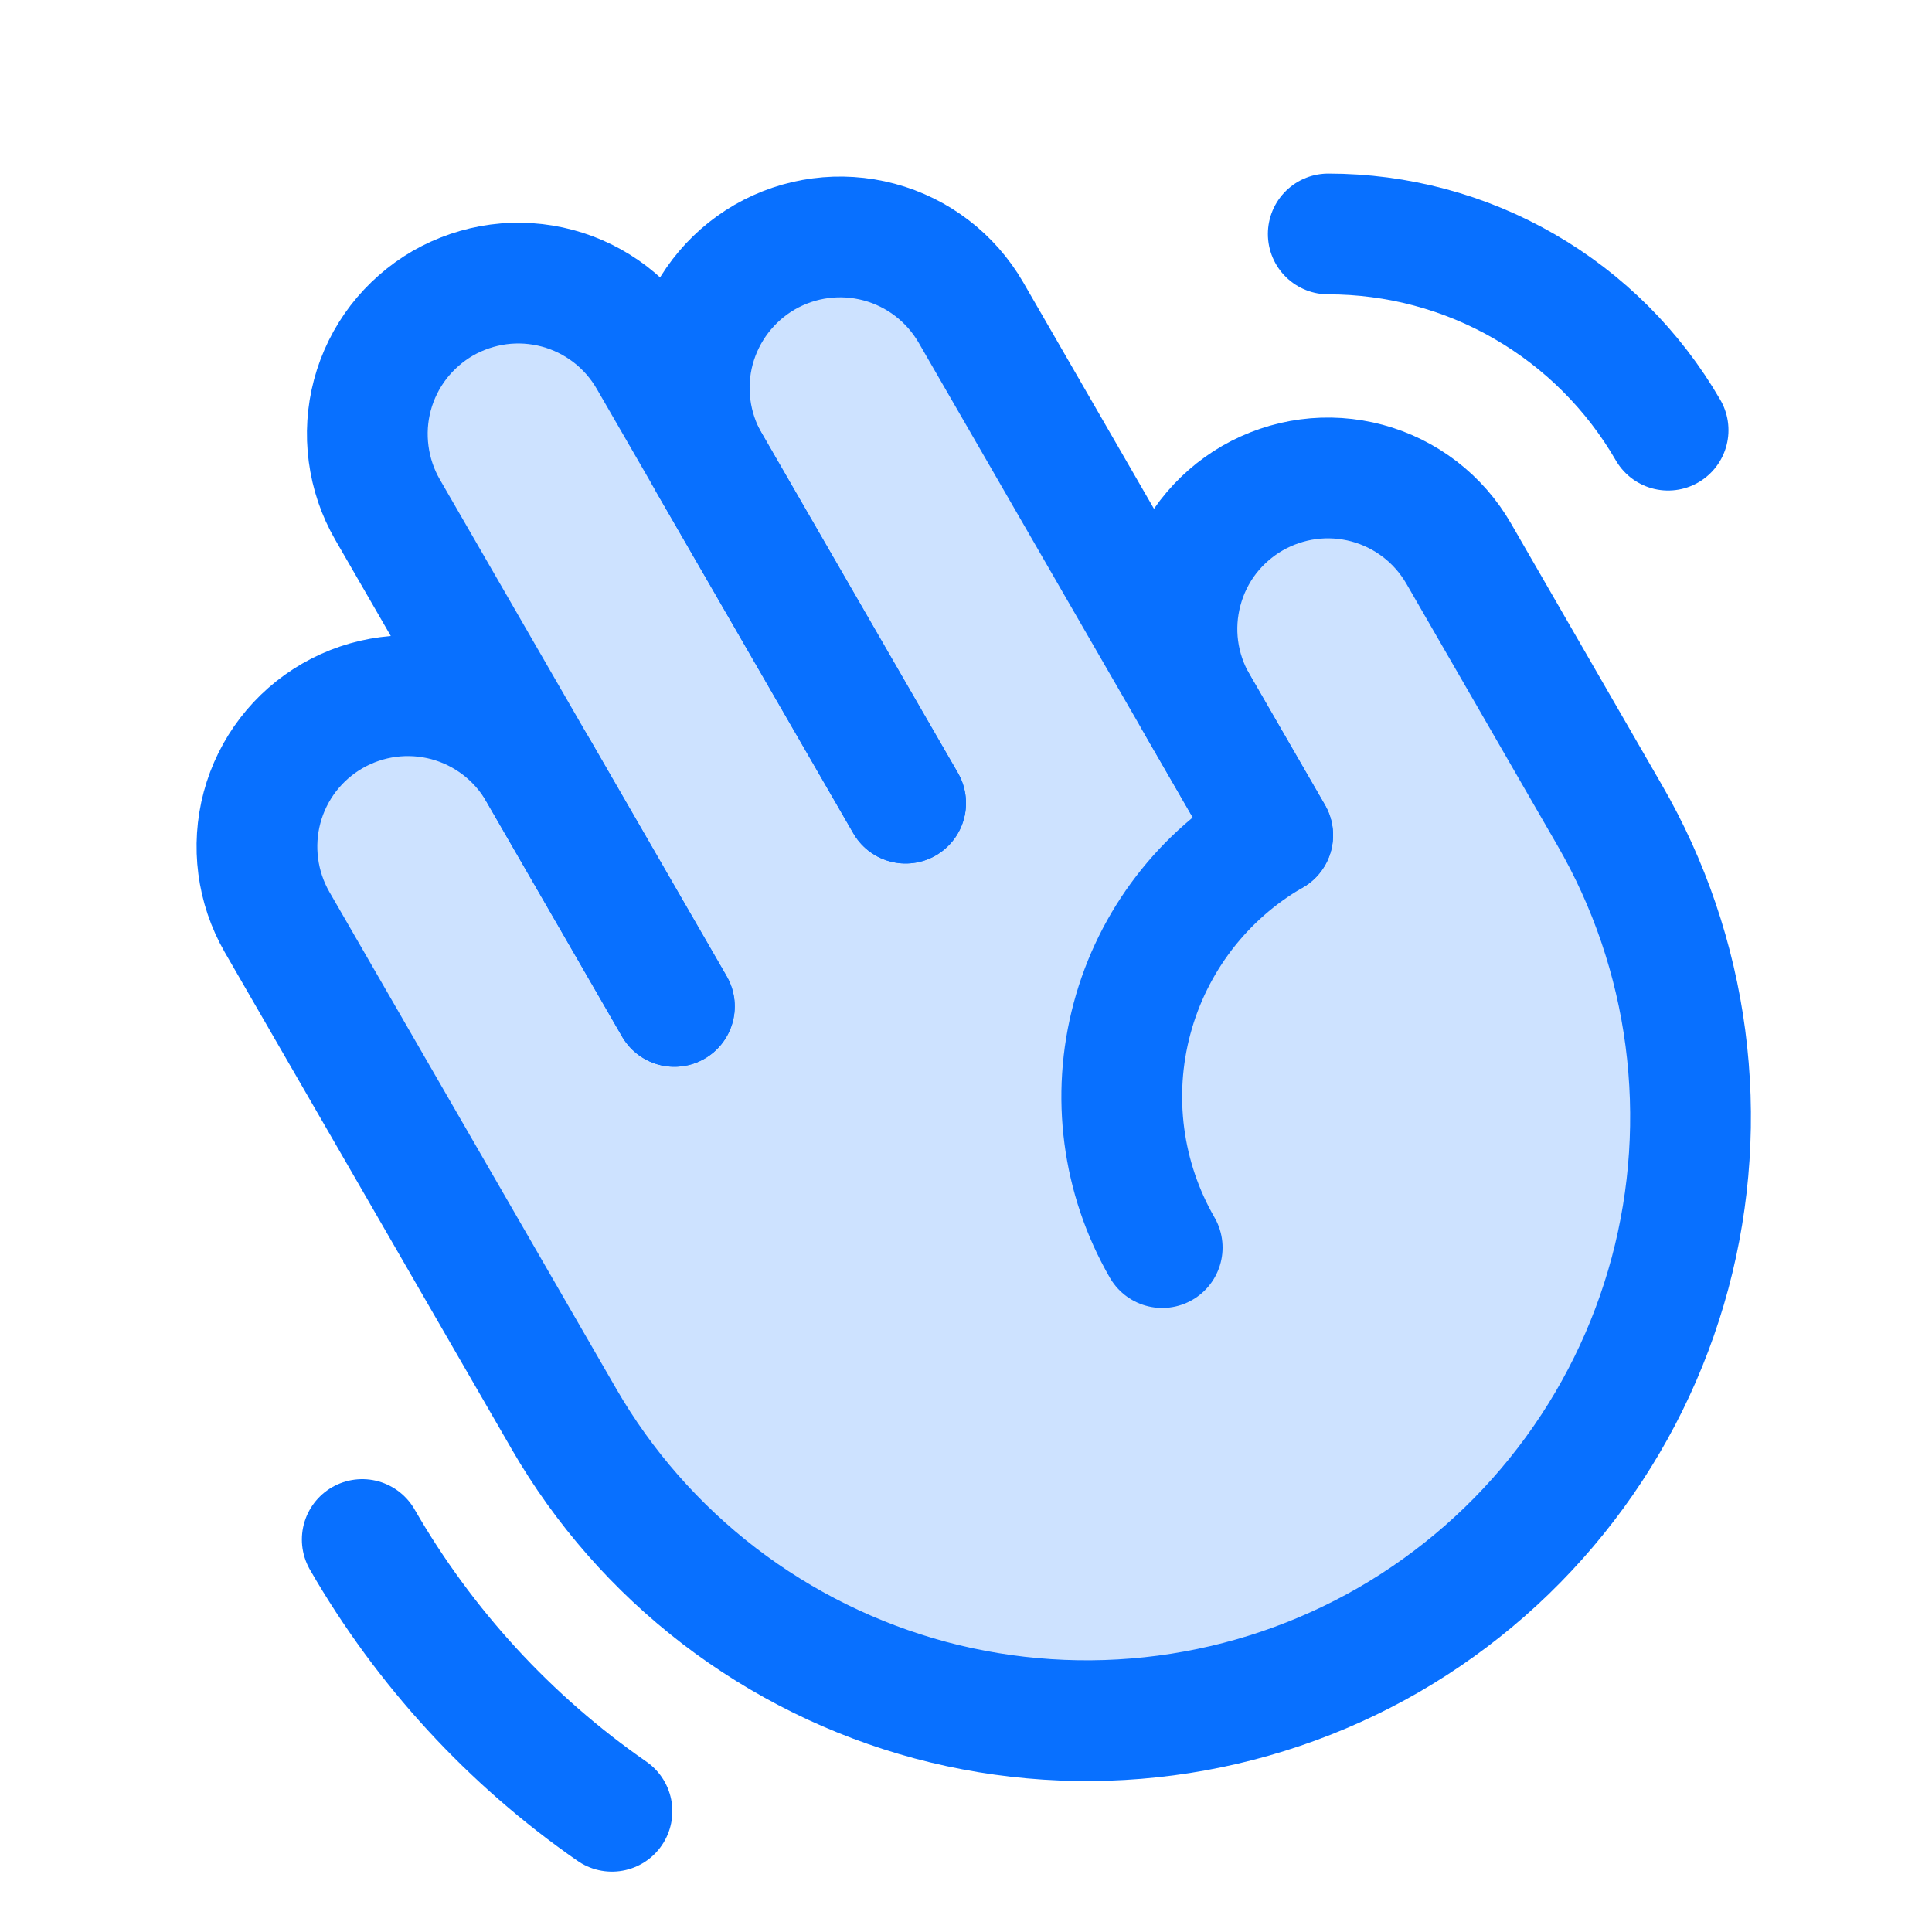 <svg width="20" height="20" viewBox="0 0 20 20" fill="none" xmlns="http://www.w3.org/2000/svg">
<g clip-path="url(#clip0_1022_5409)">
<path opacity="0.2" d="M12.393 7.293C12.291 7.115 12.224 6.919 12.197 6.715C12.17 6.512 12.183 6.305 12.236 6.107C12.29 5.908 12.381 5.722 12.506 5.559C12.631 5.397 12.787 5.26 12.965 5.157C13.142 5.055 13.339 4.988 13.542 4.961C13.746 4.934 13.953 4.948 14.151 5.001C14.349 5.054 14.535 5.146 14.698 5.271C14.861 5.396 14.997 5.552 15.1 5.73L16.662 8.437C17.073 9.147 17.339 9.932 17.447 10.746C17.554 11.56 17.5 12.387 17.287 13.18C17.075 13.973 16.709 14.716 16.209 15.367C15.709 16.018 15.086 16.565 14.375 16.975C13.664 17.386 12.88 17.652 12.066 17.759C11.252 17.866 10.425 17.812 9.632 17.6C8.839 17.387 8.096 17.02 7.445 16.521C6.793 16.021 6.247 15.398 5.837 14.687L2.868 9.545C2.661 9.186 2.605 8.759 2.713 8.359C2.82 7.959 3.082 7.618 3.441 7.411C3.799 7.204 4.226 7.148 4.626 7.255C5.026 7.362 5.367 7.624 5.574 7.982L4.012 5.276C3.909 5.098 3.842 4.902 3.815 4.698C3.789 4.495 3.802 4.288 3.855 4.09C3.908 3.891 4 3.705 4.125 3.542C4.25 3.38 4.405 3.243 4.583 3.14C4.761 3.038 4.957 2.971 5.161 2.944C5.364 2.917 5.571 2.931 5.769 2.984C5.968 3.037 6.154 3.129 6.316 3.254C6.479 3.379 6.616 3.535 6.718 3.713L7.343 4.796C7.136 4.437 7.081 4.011 7.188 3.611C7.295 3.211 7.557 2.87 7.916 2.662C8.275 2.455 8.701 2.399 9.101 2.506C9.501 2.613 9.842 2.875 10.05 3.233L12.393 7.293Z" fill="#0870FF"/>
<path d="M9.375 8.314L7.343 4.796C7.137 4.437 7.081 4.011 7.188 3.611C7.296 3.211 7.557 2.87 7.916 2.662C8.275 2.455 8.701 2.399 9.101 2.506C9.501 2.613 9.842 2.875 10.05 3.233L13.175 8.646" stroke="#0870FF" stroke-width="1.25" stroke-linecap="round" stroke-linejoin="round"/>
<path d="M6.981 10.418L4.012 5.276C3.909 5.098 3.843 4.902 3.816 4.698C3.789 4.495 3.802 4.288 3.855 4.09C3.908 3.891 4 3.705 4.125 3.542C4.25 3.38 4.406 3.243 4.583 3.14C4.761 3.038 4.958 2.971 5.161 2.944C5.365 2.917 5.572 2.931 5.77 2.984C5.968 3.037 6.154 3.129 6.317 3.254C6.48 3.379 6.616 3.535 6.719 3.713L9.375 8.314" stroke="#0870FF" stroke-width="1.25" stroke-linecap="round" stroke-linejoin="round"/>
<path d="M12.031 12.915C11.617 12.197 11.504 11.344 11.719 10.543C11.933 9.743 12.457 9.06 13.175 8.646L12.394 7.293C12.291 7.115 12.224 6.919 12.197 6.715C12.17 6.512 12.184 6.305 12.237 6.107C12.29 5.908 12.381 5.722 12.506 5.559C12.631 5.397 12.787 5.26 12.965 5.157C13.143 5.055 13.339 4.988 13.543 4.961C13.746 4.934 13.953 4.948 14.151 5.001C14.349 5.054 14.535 5.146 14.698 5.271C14.861 5.396 14.997 5.552 15.1 5.73L16.662 8.437C17.073 9.147 17.34 9.932 17.447 10.746C17.554 11.56 17.5 12.387 17.288 13.18C17.075 13.973 16.709 14.716 16.209 15.367C15.709 16.019 15.086 16.565 14.376 16.976C13.665 17.386 12.88 17.652 12.066 17.759C11.252 17.866 10.425 17.812 9.632 17.6C8.839 17.387 8.096 17.02 7.445 16.521C6.794 16.021 6.247 15.398 5.837 14.687L2.868 9.545C2.662 9.186 2.606 8.759 2.713 8.359C2.82 7.959 3.082 7.618 3.441 7.411C3.8 7.204 4.226 7.148 4.626 7.255C5.026 7.362 5.367 7.624 5.575 7.982L6.981 10.418" stroke="#0870FF" stroke-width="1.25" stroke-linecap="round" stroke-linejoin="round"/>
<path d="M6.335 18.75C5.276 18.015 4.393 17.054 3.75 15.937" stroke="#0870FF" stroke-width="1.25" stroke-linecap="round" stroke-linejoin="round"/>
<path d="M13.75 2.422C14.463 2.422 15.164 2.609 15.781 2.966C16.399 3.323 16.911 3.836 17.268 4.453" stroke="#0870FF" stroke-width="1.25" stroke-linecap="round" stroke-linejoin="round"/>
</g>
<defs>
<clipPath id="clip0_1022_5409">
<rect width="20" height="20" fill="white"/>
</clipPath>
</defs>
</svg>

